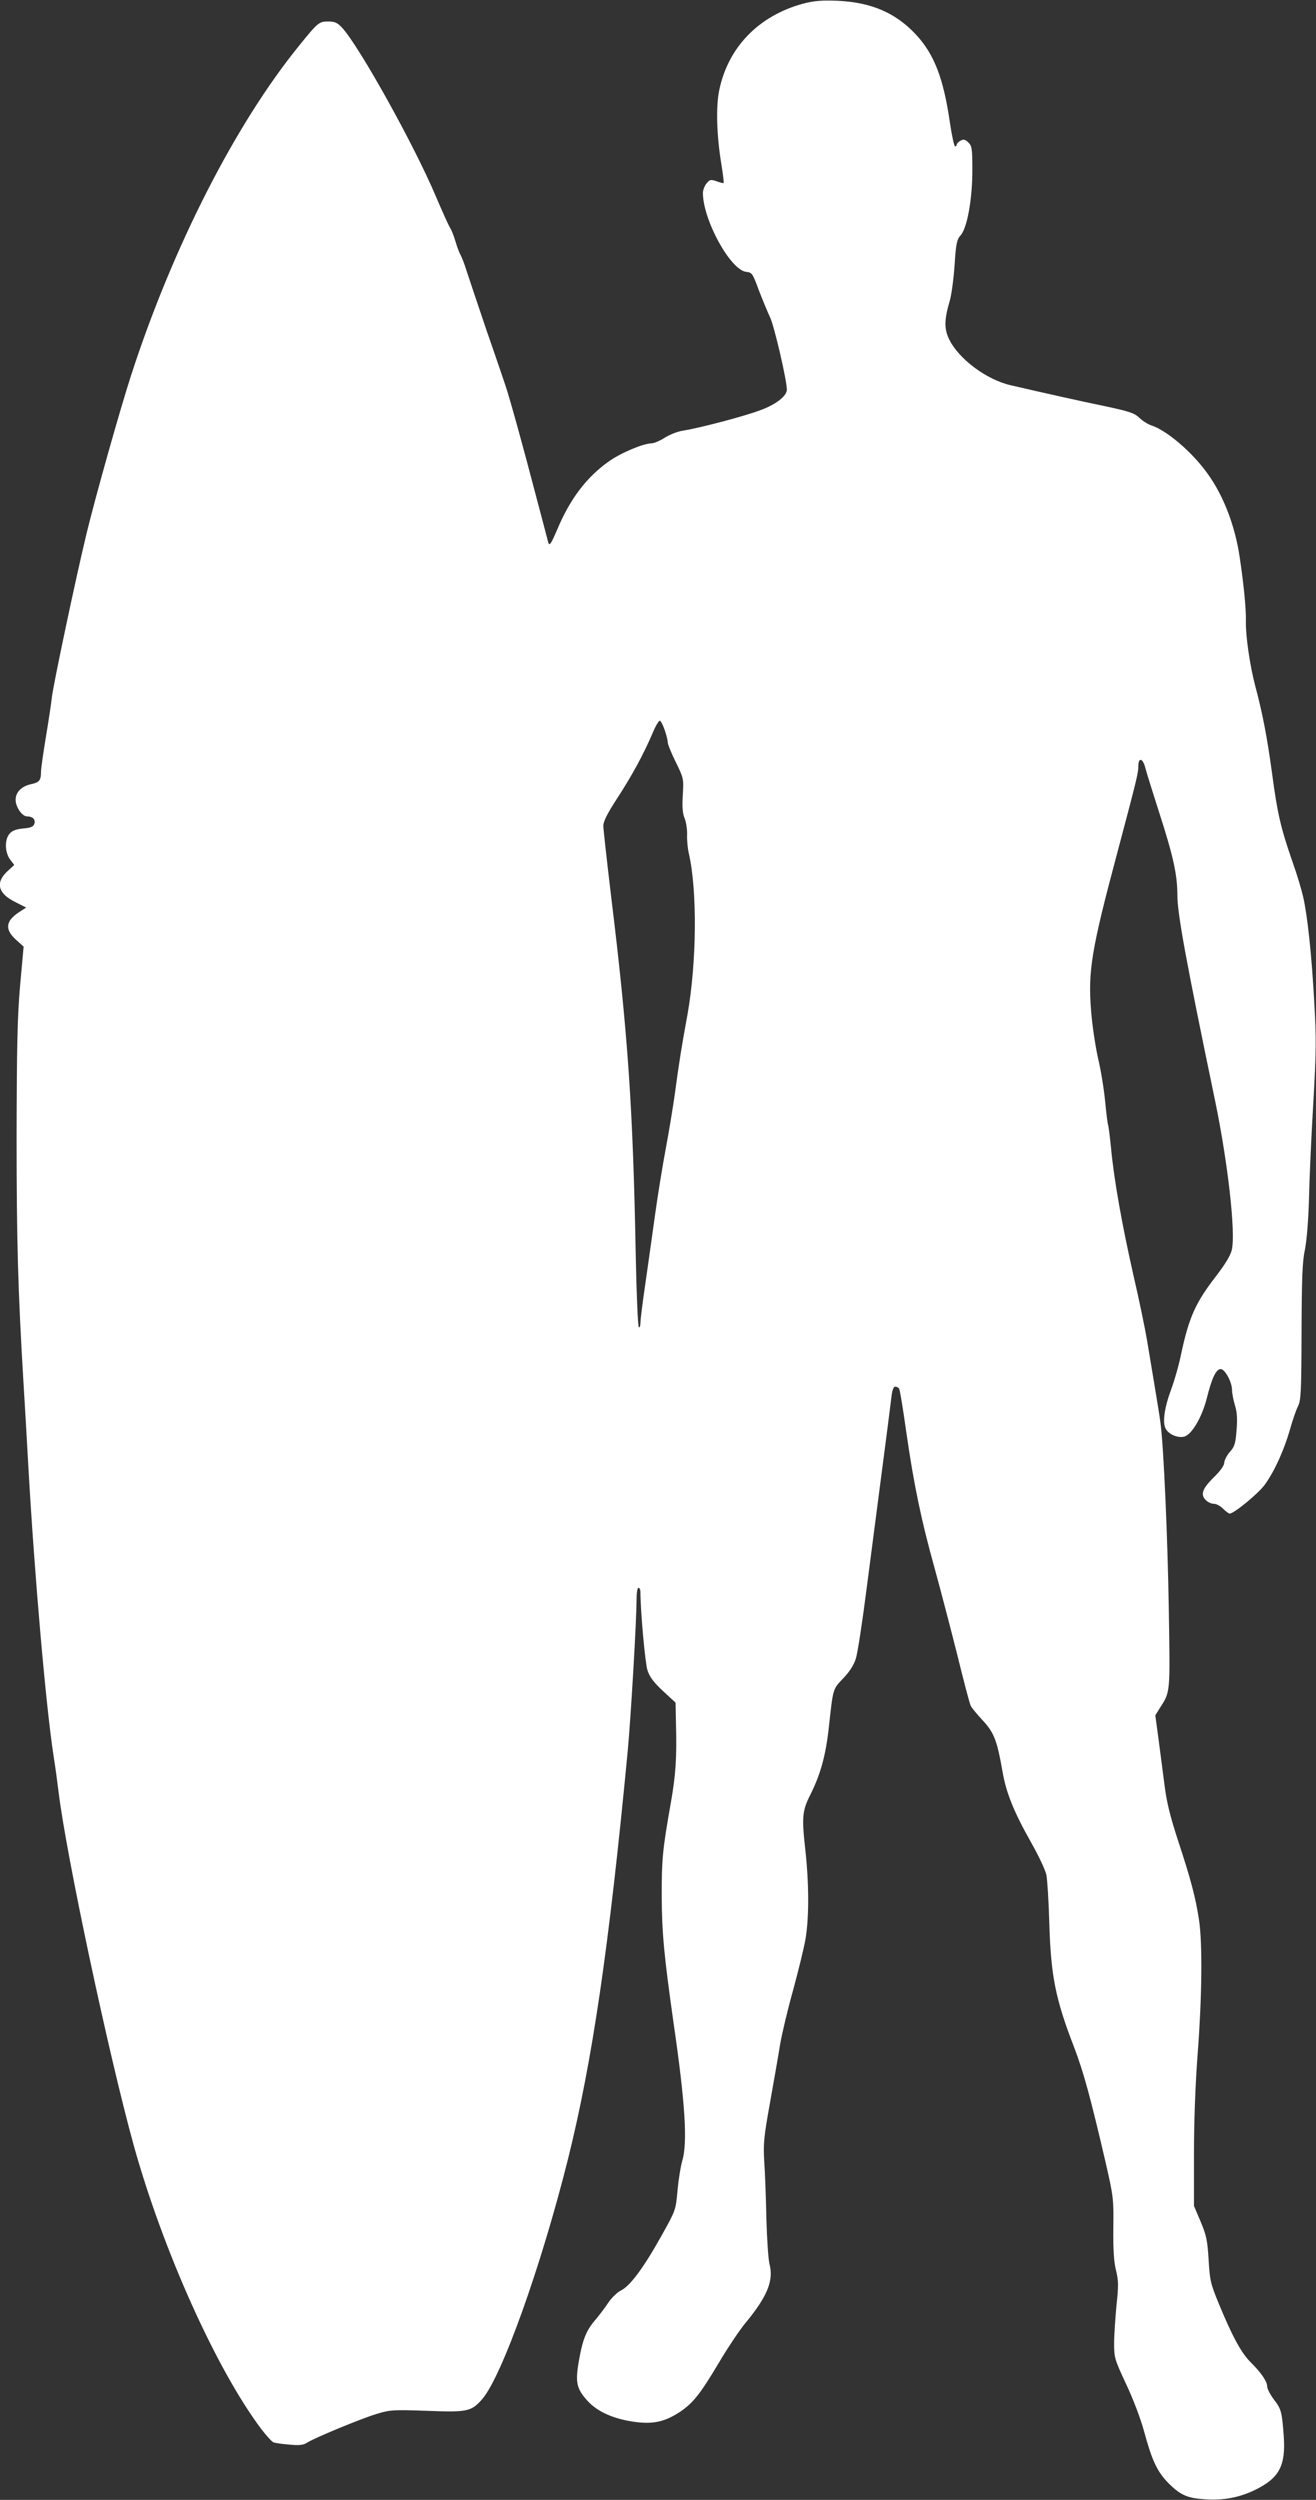 <?xml version="1.0" standalone="no"?>
<!DOCTYPE svg PUBLIC "-//W3C//DTD SVG 20010904//EN"
 "http://www.w3.org/TR/2001/REC-SVG-20010904/DTD/svg10.dtd">
<svg version="1.0" xmlns="http://www.w3.org/2000/svg"
 width="674pt" height="1280pt" viewBox="0 0 674 1280"
 preserveAspectRatio="xMidYMid meet">
<rect x="0" y="0" width="674" height="1280" fill="#333333" stroke="none"/>
<g transform="translate(0,1280) scale(0.1,-0.1)"
fill="#ffffff" stroke="none">
<path d="M4112 12781 c-226 -62 -382 -222 -428 -441 -18 -85 -14 -233 11 -384
8 -49 13 -91 11 -93 -1 -2 -18 2 -36 9 -30 10 -35 9 -52 -12 -10 -12 -18 -34
-18 -49 1 -139 142 -395 222 -403 29 -3 33 -8 64 -93 19 -49 45 -112 58 -140
21 -42 86 -323 86 -370 0 -32 -55 -76 -135 -105 -84 -32 -318 -93 -397 -105
-26 -4 -68 -20 -93 -36 -25 -16 -56 -29 -68 -29 -44 -1 -158 -49 -221 -94
-113 -81 -196 -190 -262 -347 -32 -75 -40 -86 -46 -67 -3 13 -34 129 -68 258
-58 223 -129 480 -151 545 -6 17 -48 143 -96 280 -47 138 -93 277 -104 310
-10 33 -24 68 -30 79 -6 10 -18 41 -26 69 -8 28 -21 60 -28 71 -8 12 -40 84
-73 161 -110 261 -389 762 -478 861 -26 28 -39 34 -73 34 -47 0 -53 -5 -150
-125 -326 -402 -646 -1029 -859 -1685 -57 -176 -183 -623 -228 -809 -54 -222
-174 -790 -179 -846 -2 -22 -15 -109 -29 -193 -14 -84 -26 -167 -26 -185 0
-43 -9 -53 -50 -62 -49 -10 -80 -41 -80 -80 0 -37 33 -85 58 -85 29 0 45 -16
38 -38 -5 -15 -18 -21 -58 -24 -38 -4 -57 -12 -70 -28 -25 -31 -23 -93 3 -130
l22 -29 -37 -34 c-60 -57 -46 -112 41 -155 l57 -29 -37 -24 c-68 -45 -73 -87
-17 -139 l41 -37 -18 -199 c-14 -159 -17 -316 -18 -774 0 -532 7 -785 35
-1255 6 -93 17 -287 25 -430 32 -568 91 -1240 130 -1490 8 -49 19 -130 25
-180 39 -323 257 -1347 385 -1810 149 -536 423 -1146 653 -1452 26 -34 54 -65
62 -68 8 -4 45 -9 82 -12 52 -5 73 -2 91 10 37 24 278 124 359 148 66 20 84
21 254 15 208 -8 227 -4 283 59 100 114 302 678 440 1230 125 502 210 1082
306 2090 16 173 45 664 45 770 0 37 4 65 10 65 6 0 10 -10 10 -22 0 -95 24
-362 36 -400 11 -34 31 -61 79 -106 l65 -60 2 -104 c5 -176 -1 -268 -27 -413
-42 -239 -46 -284 -46 -473 1 -190 12 -306 61 -652 60 -412 72 -614 44 -705
-8 -27 -19 -96 -24 -151 -9 -101 -9 -101 -84 -235 -90 -161 -159 -254 -206
-277 -19 -9 -48 -38 -65 -63 -16 -25 -45 -62 -62 -83 -48 -54 -68 -100 -87
-208 -21 -116 -14 -149 45 -213 50 -54 131 -90 235 -105 97 -14 159 -1 237 51
66 44 104 92 198 250 45 76 107 169 138 206 112 136 144 216 122 301 -6 22
-13 128 -16 234 -2 106 -7 238 -11 293 -5 88 -2 123 29 295 19 107 43 242 52
300 10 58 40 184 67 280 26 96 55 213 63 259 19 109 19 286 -1 464 -18 163
-15 196 26 277 52 104 79 200 95 346 22 202 20 194 74 251 31 32 55 69 64 100
9 26 34 190 56 363 23 173 58 450 80 615 22 165 42 326 46 358 4 38 11 57 20
57 8 0 17 -5 20 -11 4 -5 20 -103 36 -217 39 -273 78 -459 145 -699 30 -109
82 -308 116 -443 33 -134 64 -254 70 -265 6 -11 34 -45 63 -76 57 -62 72 -102
100 -263 19 -108 58 -204 146 -360 37 -65 72 -139 78 -165 5 -25 12 -136 15
-246 8 -271 31 -389 127 -637 49 -129 83 -253 161 -588 41 -179 42 -190 40
-340 -1 -112 3 -172 14 -216 13 -53 13 -78 2 -180 -6 -66 -12 -153 -12 -194 0
-71 3 -82 61 -206 36 -76 75 -178 93 -245 40 -147 66 -203 122 -261 62 -63 98
-79 187 -85 96 -7 179 9 259 48 123 60 157 123 147 272 -9 127 -13 142 -50
190 -19 25 -35 56 -35 67 0 27 -31 71 -85 125 -47 46 -94 133 -161 295 -44
107 -48 123 -54 230 -6 100 -12 126 -41 195 l-34 80 0 265 c0 168 7 357 19
515 22 287 25 563 7 683 -17 113 -41 206 -107 406 -40 122 -59 199 -69 280 -8
61 -22 168 -31 237 l-17 126 21 34 c57 89 55 69 48 514 -6 366 -26 822 -42
945 -3 25 -16 108 -29 185 -13 77 -31 185 -40 240 -9 55 -40 206 -70 335 -58
257 -99 484 -115 654 -6 60 -13 113 -15 116 -2 4 -9 58 -15 121 -6 63 -22 161
-36 219 -13 58 -30 168 -36 245 -16 201 1 310 132 800 102 384 110 417 110
451 0 48 23 43 36 -8 6 -24 39 -129 73 -235 70 -217 91 -313 91 -416 0 -95 43
-331 194 -1057 65 -316 105 -670 85 -759 -6 -28 -34 -74 -80 -134 -106 -137
-139 -210 -180 -401 -11 -55 -34 -135 -50 -178 -36 -97 -46 -171 -29 -203 16
-30 62 -49 95 -41 38 10 90 97 115 194 26 105 48 152 72 152 22 0 58 -67 58
-108 0 -16 7 -51 15 -78 11 -35 13 -71 8 -128 -5 -67 -10 -84 -35 -111 -15
-18 -28 -43 -28 -55 0 -14 -21 -43 -55 -76 -59 -58 -68 -89 -37 -117 10 -10
28 -17 40 -17 12 0 32 -11 46 -25 14 -14 29 -25 34 -25 22 0 147 103 179 147
50 69 98 175 128 278 14 50 33 106 43 125 15 31 17 75 18 380 1 273 4 361 17
420 9 45 18 149 21 260 2 102 12 322 22 490 15 264 16 333 5 519 -13 241 -35
445 -57 540 -8 35 -32 116 -55 180 -60 173 -77 247 -104 451 -25 184 -49 309
-86 447 -28 107 -50 258 -48 333 1 63 -10 181 -32 328 -24 161 -82 312 -163
425 -78 110 -209 223 -290 249 -17 6 -45 23 -61 39 -25 24 -53 33 -175 59
-130 27 -283 61 -482 107 -125 28 -268 135 -317 236 -26 53 -25 101 3 196 9
30 20 112 25 183 7 112 12 132 30 152 34 36 61 185 61 334 0 109 -2 124 -20
142 -16 16 -25 18 -40 10 -11 -6 -20 -15 -20 -20 0 -6 -4 -10 -8 -10 -5 0 -17
55 -27 122 -33 228 -80 349 -173 450 -104 112 -229 166 -402 174 -84 3 -120 0
-178 -15z m-708 -3718 c9 -26 16 -54 16 -64 0 -10 18 -55 41 -101 40 -82 41
-84 36 -168 -4 -61 -1 -95 9 -119 8 -19 14 -57 13 -85 -1 -28 3 -71 9 -96 44
-192 40 -560 -7 -825 -33 -180 -41 -232 -66 -415 -9 -63 -29 -185 -45 -270
-16 -85 -41 -238 -55 -340 -14 -102 -37 -262 -50 -355 -14 -94 -25 -183 -25
-199 0 -15 -4 -25 -8 -22 -5 3 -12 169 -16 368 -14 756 -40 1135 -127 1846
-21 177 -39 336 -39 354 0 22 21 64 72 142 74 114 134 223 181 334 14 34 31
62 36 62 5 0 16 -21 25 -47z"/>
</g>
</svg>
